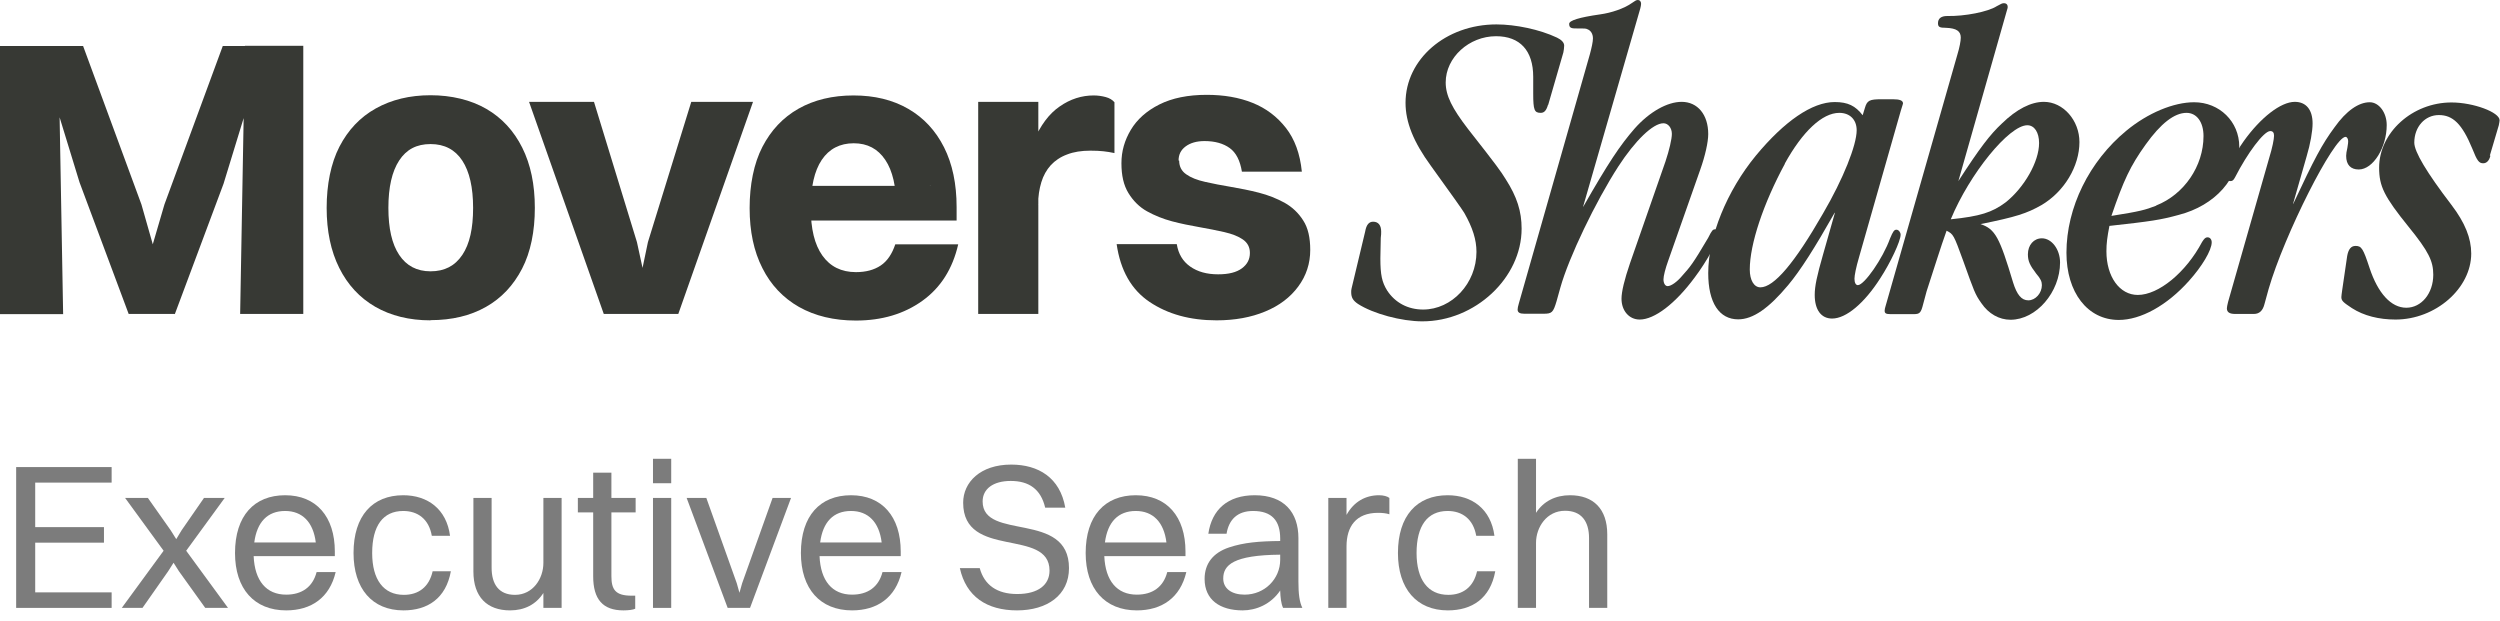 <?xml version="1.0" encoding="UTF-8"?>
<svg xmlns="http://www.w3.org/2000/svg" width="169" height="42" viewBox="0 0 169 42" fill="none">
  <path d="M0 21.223V3.111H3.944L4.268 21.236H0V21.223ZM11.791 21.223H8.698L5.375 12.322L2.553 3.111H5.618L9.562 13.824L10.548 17.287H10.102L11.115 13.824L15.059 3.111H17.963L15.113 12.417L11.818 21.236L11.791 21.223ZM16.234 21.223L16.558 3.098H20.502V21.223H16.248H16.234Z" fill="#373934"></path>
  <path d="M29.105 21.655C27.674 21.655 26.417 21.344 25.364 20.736C24.311 20.127 23.5 19.248 22.933 18.111C22.366 16.975 22.082 15.623 22.082 14.054C22.082 12.485 22.366 11.037 22.946 9.915C23.527 8.792 24.337 7.926 25.404 7.331C26.471 6.736 27.701 6.438 29.105 6.438C30.51 6.438 31.82 6.75 32.873 7.358C33.927 7.967 34.737 8.846 35.304 9.982C35.872 11.118 36.155 12.471 36.155 14.054C36.155 15.636 35.872 17.043 35.291 18.166C34.71 19.288 33.9 20.154 32.846 20.749C31.793 21.344 30.55 21.642 29.105 21.642V21.655ZM29.105 18.341C30.05 18.341 30.753 17.976 31.253 17.232C31.752 16.488 31.982 15.433 31.982 14.054C31.982 12.674 31.739 11.605 31.253 10.861C30.766 10.118 30.05 9.739 29.105 9.739C28.16 9.739 27.471 10.104 26.985 10.848C26.498 11.592 26.255 12.661 26.255 14.054C26.255 15.447 26.498 16.502 26.985 17.232C27.471 17.963 28.173 18.341 29.105 18.341Z" fill="#373934"></path>
  <path d="M40.815 21.223L35.764 6.885H40.153L43.057 16.367L43.719 19.41H43.165L43.8 16.367L46.73 6.885H50.904L45.853 21.223H40.828H40.815Z" fill="#373934"></path>
  <path d="M62.898 12.539L60.588 14.027C60.588 12.62 60.345 11.552 59.845 10.808C59.346 10.064 58.643 9.685 57.711 9.685C56.779 9.685 56.05 10.064 55.55 10.808C55.051 11.552 54.808 12.634 54.808 14.054C54.808 15.474 55.064 16.529 55.591 17.273C56.118 18.017 56.874 18.396 57.86 18.396C58.535 18.396 59.089 18.247 59.535 17.949C59.98 17.652 60.305 17.165 60.521 16.516H64.775C64.397 18.166 63.6 19.437 62.358 20.33C61.115 21.223 59.616 21.669 57.86 21.669C56.374 21.669 55.091 21.358 54.011 20.749C52.944 20.141 52.106 19.261 51.539 18.125C50.958 16.989 50.675 15.636 50.675 14.067C50.675 12.498 50.958 11.051 51.539 9.928C52.12 8.806 52.93 7.94 53.984 7.345C55.037 6.75 56.28 6.452 57.698 6.452C59.116 6.452 60.345 6.75 61.398 7.358C62.452 7.967 63.249 8.833 63.816 9.955C64.383 11.078 64.667 12.431 64.667 14V14.906H52.322V12.566H62.884L62.898 12.539Z" fill="#373934"></path>
  <path d="M66.126 21.223V6.885H70.191V21.223H66.126ZM70.191 13.824H69.124C69.164 12.066 69.407 10.645 69.867 9.563C70.326 8.481 70.92 7.683 71.636 7.196C72.352 6.696 73.122 6.452 73.932 6.452C74.216 6.452 74.486 6.493 74.742 6.56C74.999 6.628 75.201 6.75 75.337 6.912V10.348C75.093 10.294 74.837 10.253 74.594 10.226C74.351 10.199 74.053 10.185 73.716 10.185C73.108 10.185 72.581 10.267 72.136 10.442C71.69 10.605 71.312 10.862 71.028 11.173C70.745 11.484 70.528 11.876 70.393 12.322C70.258 12.769 70.177 13.269 70.177 13.837L70.191 13.824Z" fill="#373934"></path>
  <path d="M79.712 10.861C79.712 11.254 79.874 11.565 80.185 11.781C80.509 12.011 80.928 12.174 81.468 12.295C81.995 12.417 82.576 12.525 83.21 12.633C83.845 12.742 84.466 12.863 85.101 13.026C85.736 13.188 86.303 13.418 86.83 13.702C87.357 13.999 87.775 14.392 88.099 14.906C88.424 15.406 88.572 16.069 88.572 16.894C88.572 17.814 88.302 18.639 87.762 19.369C87.222 20.1 86.479 20.668 85.52 21.06C84.574 21.453 83.48 21.655 82.238 21.655C80.442 21.655 78.942 21.236 77.713 20.411C76.484 19.586 75.742 18.287 75.485 16.502H79.55C79.658 17.165 79.955 17.665 80.455 18.017C80.955 18.369 81.576 18.544 82.346 18.544C83.062 18.544 83.588 18.409 83.953 18.139C84.318 17.868 84.493 17.53 84.493 17.097C84.493 16.705 84.331 16.407 84.021 16.191C83.71 15.974 83.291 15.812 82.765 15.69C82.238 15.569 81.671 15.46 81.063 15.352C80.455 15.244 79.834 15.122 79.226 14.96C78.618 14.798 78.051 14.568 77.538 14.284C77.025 13.999 76.606 13.58 76.282 13.053C75.958 12.525 75.809 11.862 75.809 11.037C75.809 10.212 76.025 9.482 76.444 8.778C76.862 8.075 77.511 7.493 78.375 7.061C79.24 6.628 80.306 6.411 81.576 6.411C82.724 6.411 83.764 6.587 84.669 6.952C85.587 7.318 86.33 7.886 86.924 8.643C87.519 9.401 87.883 10.388 88.005 11.605H83.953C83.832 10.861 83.561 10.32 83.129 10.009C82.697 9.698 82.13 9.536 81.427 9.536C80.901 9.536 80.469 9.658 80.144 9.901C79.82 10.145 79.672 10.456 79.672 10.848L79.712 10.861Z" fill="#373934"></path>
  <path d="M104.644 7.088C104.536 7.466 104.388 7.629 104.158 7.629C103.726 7.629 103.645 7.453 103.645 6.317V5.194C103.645 3.422 102.753 2.448 101.133 2.448C99.309 2.448 97.729 3.882 97.729 5.573C97.729 6.465 98.161 7.318 99.242 8.724C101.241 11.267 101.443 11.565 101.781 12.106C102.551 13.31 102.861 14.284 102.861 15.46C102.861 18.788 99.715 21.723 96.149 21.723C94.744 21.723 92.826 21.209 91.8 20.546C91.462 20.316 91.341 20.113 91.341 19.748C91.341 19.694 91.341 19.572 91.368 19.491L92.286 15.65C92.367 15.19 92.543 14.987 92.826 14.987C93.164 14.987 93.367 15.217 93.367 15.65C93.367 15.758 93.367 15.907 93.34 16.083L93.313 17.462C93.313 18.585 93.421 19.072 93.772 19.64C94.312 20.465 95.177 20.925 96.203 20.925C98.148 20.925 99.809 19.153 99.809 17.029C99.809 16.204 99.552 15.393 98.985 14.392C98.85 14.166 98.098 13.107 96.73 11.213C95.555 9.604 95.014 8.264 95.014 6.952C95.014 4.004 97.729 1.65 101.16 1.65C102.443 1.65 104.077 1.988 105.252 2.543C105.563 2.692 105.738 2.881 105.738 3.084C105.738 3.26 105.711 3.368 105.684 3.544L104.658 7.088H104.644Z" fill="#373934"></path>
  <path d="M107.021 13.986C108.737 10.983 109.506 9.834 110.506 8.684C111.505 7.561 112.707 6.885 113.68 6.885C114.76 6.885 115.476 7.75 115.476 9.063C115.476 9.604 115.273 10.523 114.936 11.47L112.761 17.652C112.586 18.139 112.451 18.653 112.451 18.883C112.451 19.14 112.559 19.342 112.734 19.342C112.964 19.342 113.369 19.058 113.707 18.653C114.274 18.017 114.423 17.855 115.476 16.069C115.733 15.555 115.787 15.501 115.962 15.501C116.07 15.501 116.192 15.65 116.192 15.785C116.192 16.191 115.395 17.652 114.558 18.761C113.248 20.533 111.843 21.601 110.843 21.601C110.128 21.601 109.614 21.006 109.614 20.195C109.614 19.708 109.817 18.883 110.182 17.814L112.586 10.916C112.842 10.145 113.018 9.401 113.018 9.049C113.018 8.643 112.761 8.332 112.451 8.332C111.735 8.332 110.533 9.509 109.398 11.254C107.859 13.634 106.049 17.408 105.482 19.437L105.225 20.357C104.995 21.128 104.914 21.209 104.334 21.209H103.051C102.74 21.209 102.591 21.128 102.591 20.925C102.591 20.844 102.618 20.695 102.672 20.519L107.48 3.652C107.589 3.246 107.683 2.827 107.683 2.597C107.683 2.286 107.534 2.056 107.305 1.975C107.197 1.921 107.156 1.921 106.481 1.921C106.17 1.921 106.076 1.84 106.076 1.61C106.076 1.384 106.769 1.172 108.156 0.974C108.953 0.866 109.79 0.568 110.276 0.23C110.533 0.054 110.614 0 110.708 0C110.857 0 110.938 0.108 110.938 0.257C110.938 0.338 110.911 0.46 110.884 0.568L107.021 13.959V13.986Z" fill="#373934"></path>
  <path d="M124.025 14.378C122.675 16.759 121.716 18.274 120.878 19.275C119.568 20.844 118.501 21.588 117.502 21.588C116.219 21.588 115.476 20.465 115.476 18.463C115.476 16.002 116.732 12.904 118.704 10.51C120.622 8.197 122.499 6.898 124.025 6.898C124.917 6.898 125.43 7.155 125.916 7.791L126.065 7.304C126.213 6.79 126.375 6.709 127.186 6.709H127.956C128.415 6.709 128.644 6.79 128.644 6.993C128.644 6.993 128.59 7.196 128.496 7.48L125.673 17.381C125.47 18.071 125.362 18.612 125.362 18.842C125.362 19.099 125.443 19.275 125.592 19.275C126.024 19.275 127.28 17.476 127.766 16.123C127.969 15.636 128.05 15.528 128.199 15.528C128.347 15.528 128.482 15.704 128.482 15.866C128.482 16.299 127.794 17.76 127.105 18.815C126.024 20.506 124.795 21.534 123.85 21.534C123.107 21.534 122.675 20.939 122.675 19.938C122.675 19.342 122.823 18.653 123.242 17.192L124.039 14.392L124.025 14.378ZM120.662 11.064C119.204 13.756 118.285 16.502 118.285 18.22C118.285 18.937 118.569 19.424 119.001 19.424C119.92 19.424 121.311 17.787 123.228 14.446C124.606 12.092 125.511 9.806 125.511 8.806C125.511 8.089 125.052 7.629 124.336 7.629C123.188 7.629 121.851 8.887 120.649 11.064H120.662Z" fill="#373934"></path>
  <path d="M132.386 12.241C133.844 9.982 134.533 9.09 135.33 8.346C136.329 7.372 137.302 6.885 138.166 6.885C139.476 6.885 140.57 8.143 140.57 9.604C140.57 11.24 139.544 12.958 138.004 13.864C137.005 14.432 136.289 14.662 133.885 15.149C134.884 15.488 135.168 16.042 136.086 19.099C136.343 19.924 136.653 20.303 137.113 20.303C137.599 20.303 138.031 19.816 138.031 19.275C138.031 19.045 137.95 18.842 137.653 18.504C137.221 17.936 137.086 17.652 137.086 17.192C137.086 16.556 137.491 16.11 138.031 16.11C138.693 16.11 139.26 16.854 139.26 17.746C139.26 19.748 137.653 21.615 135.911 21.615C135.141 21.615 134.425 21.209 133.939 20.492C133.507 19.884 133.453 19.694 132.71 17.625C132.075 15.88 132.048 15.826 131.589 15.596C131.184 16.718 130.765 18.085 130.238 19.694L130.009 20.546C129.86 21.142 129.779 21.236 129.374 21.236H127.807C127.496 21.236 127.402 21.182 127.402 21.006C127.402 20.925 127.429 20.803 127.456 20.722L132.318 3.693C132.467 3.206 132.548 2.773 132.548 2.543C132.548 2.11 132.264 1.907 131.548 1.88C131.116 1.88 131.008 1.826 131.008 1.569C131.008 1.258 131.211 1.082 131.629 1.082C132.804 1.109 134.398 0.798 134.979 0.419C135.289 0.244 135.357 0.217 135.465 0.217C135.64 0.217 135.722 0.325 135.722 0.474C135.722 0.528 135.695 0.622 135.667 0.703L132.386 12.241ZM135.586 13.675C136.843 12.674 137.842 10.929 137.842 9.671C137.842 8.954 137.531 8.467 137.045 8.467C135.816 8.467 133.155 11.727 131.872 14.825C133.844 14.622 134.668 14.365 135.586 13.675Z" fill="#373934"></path>
  <path d="M142.394 16.989C142.394 18.707 143.285 19.938 144.514 19.938C145.919 19.938 147.769 18.423 148.863 16.353C149.011 16.123 149.093 16.042 149.228 16.042C149.403 16.042 149.511 16.191 149.511 16.38C149.511 16.921 148.849 18.017 147.972 18.991C146.486 20.654 144.717 21.628 143.231 21.628C141.111 21.628 139.692 19.762 139.692 17.084C139.692 14.027 141.232 10.902 143.744 8.833C145.203 7.629 146.945 6.912 148.323 6.912C150.038 6.912 151.375 8.224 151.375 9.915C151.375 12.065 149.741 13.891 147.283 14.527C146.054 14.865 145.419 14.96 142.596 15.271C142.448 16.042 142.394 16.448 142.394 16.989ZM145.757 13.891C147.647 13.147 148.957 11.227 148.957 9.198C148.957 8.251 148.498 7.629 147.809 7.629C146.986 7.629 146.067 8.346 145.041 9.779C144.014 11.213 143.555 12.187 142.731 14.595C144.703 14.284 145.014 14.189 145.757 13.905V13.891Z" fill="#373934"></path>
  <path d="M155.021 13.783C156.453 10.726 156.966 9.752 157.817 8.603C158.614 7.48 159.451 6.912 160.194 6.912C160.815 6.912 161.342 7.602 161.342 8.454C161.342 9.969 160.424 11.457 159.451 11.457C158.911 11.457 158.6 11.146 158.6 10.537C158.6 10.429 158.628 10.199 158.682 9.996C158.736 9.685 158.736 9.617 158.736 9.536C158.736 9.387 158.655 9.252 158.56 9.252C157.763 9.252 154.414 15.893 153.36 19.532L153.077 20.56C152.969 20.992 152.739 21.223 152.361 21.223H151.105C150.727 21.223 150.537 21.114 150.537 20.844C150.537 20.79 150.564 20.614 150.618 20.411L153.387 10.713C153.617 9.969 153.725 9.401 153.725 9.171C153.725 8.968 153.644 8.86 153.468 8.86C153.036 8.86 151.929 10.348 151.091 11.984C150.983 12.187 150.916 12.241 150.781 12.241C150.605 12.241 150.524 12.133 150.524 11.957C150.524 11.524 151.037 10.442 151.672 9.549C152.82 7.94 154.184 6.885 155.129 6.885C155.899 6.885 156.331 7.426 156.331 8.346C156.331 8.86 156.183 9.725 155.926 10.577L155.008 13.783H155.021Z" fill="#373934"></path>
  <path d="M168.352 10.524C168.271 10.862 168.095 11.037 167.866 11.037C167.582 11.037 167.46 10.889 167.123 10.037C166.434 8.373 165.813 7.778 164.867 7.778C163.922 7.778 163.206 8.576 163.206 9.644C163.206 10.258 164.043 11.66 165.718 13.851C166.637 15.055 167.055 16.11 167.055 17.138C167.055 19.491 164.651 21.601 161.936 21.601C160.815 21.601 159.789 21.344 158.992 20.83C158.425 20.452 158.276 20.343 158.276 20.087C158.276 20.005 158.303 19.829 158.33 19.627L158.668 17.314C158.749 16.854 158.925 16.624 159.235 16.624C159.64 16.624 159.749 16.8 160.181 18.112C160.748 19.829 161.639 20.803 162.666 20.803C163.692 20.803 164.489 19.829 164.489 18.572C164.489 17.652 164.178 17.003 162.828 15.339C161.167 13.283 160.829 12.593 160.829 11.335C160.829 8.954 163.084 6.926 165.718 6.926C167.204 6.926 168.973 7.588 168.973 8.129C168.973 8.183 168.946 8.332 168.919 8.468L168.311 10.524H168.352Z" fill="#373934"></path>
  <path d="M102.603 41.094V31.014H103.835V34.668C104.339 33.884 105.151 33.478 106.131 33.478C107.713 33.478 108.651 34.402 108.651 36.124V41.094H107.419V36.376C107.419 35.256 106.915 34.528 105.795 34.528C104.563 34.528 103.835 35.634 103.835 36.698V41.094H102.603Z" fill="#7C7C7C"></path>
  <path d="M101.024 36.222H99.793C99.597 35.088 98.841 34.542 97.861 34.542C96.489 34.542 95.76 35.55 95.76 37.384C95.76 39.19 96.531 40.212 97.903 40.212C98.897 40.212 99.611 39.68 99.849 38.616H101.08C100.744 40.464 99.499 41.262 97.874 41.262C95.76 41.262 94.501 39.792 94.501 37.384C94.501 34.864 95.788 33.478 97.861 33.478C99.499 33.478 100.786 34.402 101.024 36.222Z" fill="#7C7C7C"></path>
  <path d="M89.793 41.094V33.66H91.025V34.808C91.528 33.898 92.326 33.478 93.222 33.478C93.516 33.478 93.782 33.548 93.922 33.66V34.766C93.713 34.696 93.447 34.668 93.153 34.668C91.668 34.668 91.025 35.592 91.025 36.936V41.094H89.793Z" fill="#7C7C7C"></path>
  <path d="M82.915 36.082H81.683C81.921 34.444 82.999 33.478 84.819 33.478C86.807 33.478 87.773 34.64 87.773 36.376V39.302C87.773 40.156 87.843 40.688 88.039 41.094H86.737C86.597 40.8 86.555 40.366 86.541 39.918C85.911 40.856 84.903 41.262 84.007 41.262C82.467 41.262 81.431 40.548 81.431 39.134C81.431 38.112 81.991 37.37 83.083 37.006C84.091 36.67 85.113 36.586 86.541 36.572V36.404C86.541 35.2 85.981 34.542 84.707 34.542C83.643 34.542 83.069 35.13 82.915 36.082ZM82.691 39.106C82.691 39.792 83.265 40.198 84.133 40.198C85.505 40.198 86.541 39.12 86.541 37.846V37.496C83.377 37.524 82.691 38.196 82.691 39.106Z" fill="#7C7C7C"></path>
  <path d="M80.195 38.672C79.789 40.408 78.543 41.262 76.849 41.262C74.693 41.262 73.391 39.806 73.391 37.384C73.391 34.864 74.693 33.478 76.779 33.478C78.879 33.478 80.139 34.92 80.139 37.286V37.594H74.651C74.721 39.26 75.505 40.198 76.849 40.198C77.899 40.198 78.641 39.694 78.907 38.672H80.195ZM76.779 34.542C75.589 34.542 74.875 35.284 74.693 36.67H78.851C78.683 35.298 77.941 34.542 76.779 34.542Z" fill="#7C7C7C"></path>
  <path d="M66.426 33.898C66.426 36.586 72.264 34.5 72.264 38.406C72.264 40.24 70.78 41.262 68.75 41.262C66.706 41.262 65.306 40.324 64.886 38.406H66.23C66.538 39.54 67.392 40.156 68.764 40.156C70.192 40.156 70.948 39.526 70.948 38.574C70.948 35.662 65.11 37.832 65.11 33.982C65.11 32.61 66.258 31.406 68.358 31.406C70.192 31.406 71.662 32.288 72.012 34.318H70.654C70.36 33.058 69.548 32.512 68.33 32.512C67.126 32.512 66.426 33.058 66.426 33.898Z" fill="#7C7C7C"></path>
  <path d="M60.945 38.672C60.539 40.408 59.293 41.262 57.599 41.262C55.443 41.262 54.141 39.806 54.141 37.384C54.141 34.864 55.443 33.478 57.529 33.478C59.629 33.478 60.889 34.92 60.889 37.286V37.594H55.401C55.471 39.26 56.255 40.198 57.599 40.198C58.649 40.198 59.391 39.694 59.657 38.672H60.945ZM57.529 34.542C56.339 34.542 55.625 35.284 55.443 36.67H59.601C59.433 35.298 58.691 34.542 57.529 34.542Z" fill="#7C7C7C"></path>
  <path d="M49.19 41.094L46.417 33.66H47.748L49.806 39.428L49.987 40.072L50.169 39.428L52.227 33.66H53.474L50.702 41.094H49.19Z" fill="#7C7C7C"></path>
  <path d="M44.142 32.666V31.014H45.374V32.666H44.142ZM44.142 41.094V33.66H45.374V41.094H44.142Z" fill="#7C7C7C"></path>
  <path d="M40.099 38.952V34.64H39.063V33.66H40.099V31.952H41.331V33.66H42.969V34.64H41.331V38.952C41.331 39.848 41.597 40.268 42.689 40.268H42.941V41.15C42.801 41.22 42.493 41.262 42.143 41.262C40.757 41.262 40.099 40.52 40.099 38.952Z" fill="#7C7C7C"></path>
  <path d="M36.733 38.056V33.66H37.965V41.094H36.733V40.086C36.23 40.87 35.446 41.262 34.48 41.262C32.925 41.262 32.002 40.352 32.002 38.63V33.66H33.233V38.378C33.233 39.498 33.724 40.212 34.816 40.212C36.02 40.212 36.733 39.12 36.733 38.056Z" fill="#7C7C7C"></path>
  <path d="M30.423 36.222H29.191C28.995 35.088 28.239 34.542 27.259 34.542C25.887 34.542 25.159 35.55 25.159 37.384C25.159 39.19 25.929 40.212 27.301 40.212C28.295 40.212 29.009 39.68 29.247 38.616H30.479C30.143 40.464 28.897 41.262 27.273 41.262C25.159 41.262 23.899 39.792 23.899 37.384C23.899 34.864 25.187 33.478 27.259 33.478C28.897 33.478 30.185 34.402 30.423 36.222Z" fill="#7C7C7C"></path>
  <path d="M22.691 38.672C22.285 40.408 21.039 41.262 19.345 41.262C17.189 41.262 15.887 39.806 15.887 37.384C15.887 34.864 17.189 33.478 19.275 33.478C21.375 33.478 22.635 34.92 22.635 37.286V37.594H17.147C17.217 39.26 18.001 40.198 19.345 40.198C20.395 40.198 21.137 39.694 21.403 38.672H22.691ZM19.275 34.542C18.085 34.542 17.371 35.284 17.189 36.67H21.347C21.179 35.298 20.437 34.542 19.275 34.542Z" fill="#7C7C7C"></path>
  <path d="M13.874 41.094L12.096 38.616L11.732 38.042L11.368 38.616L9.632 41.094H8.232L11.06 37.23L8.456 33.66H9.996L11.536 35.844L11.914 36.446L12.278 35.844L13.79 33.66H15.19L12.586 37.23L15.414 41.094H13.874Z" fill="#7C7C7C"></path>
  <path d="M1.092 41.094V31.574H7.546V32.624H2.38V35.634H7.028V36.684H2.38V40.044H7.546V41.094H1.092Z" fill="#7C7C7C"></path>
</svg>
